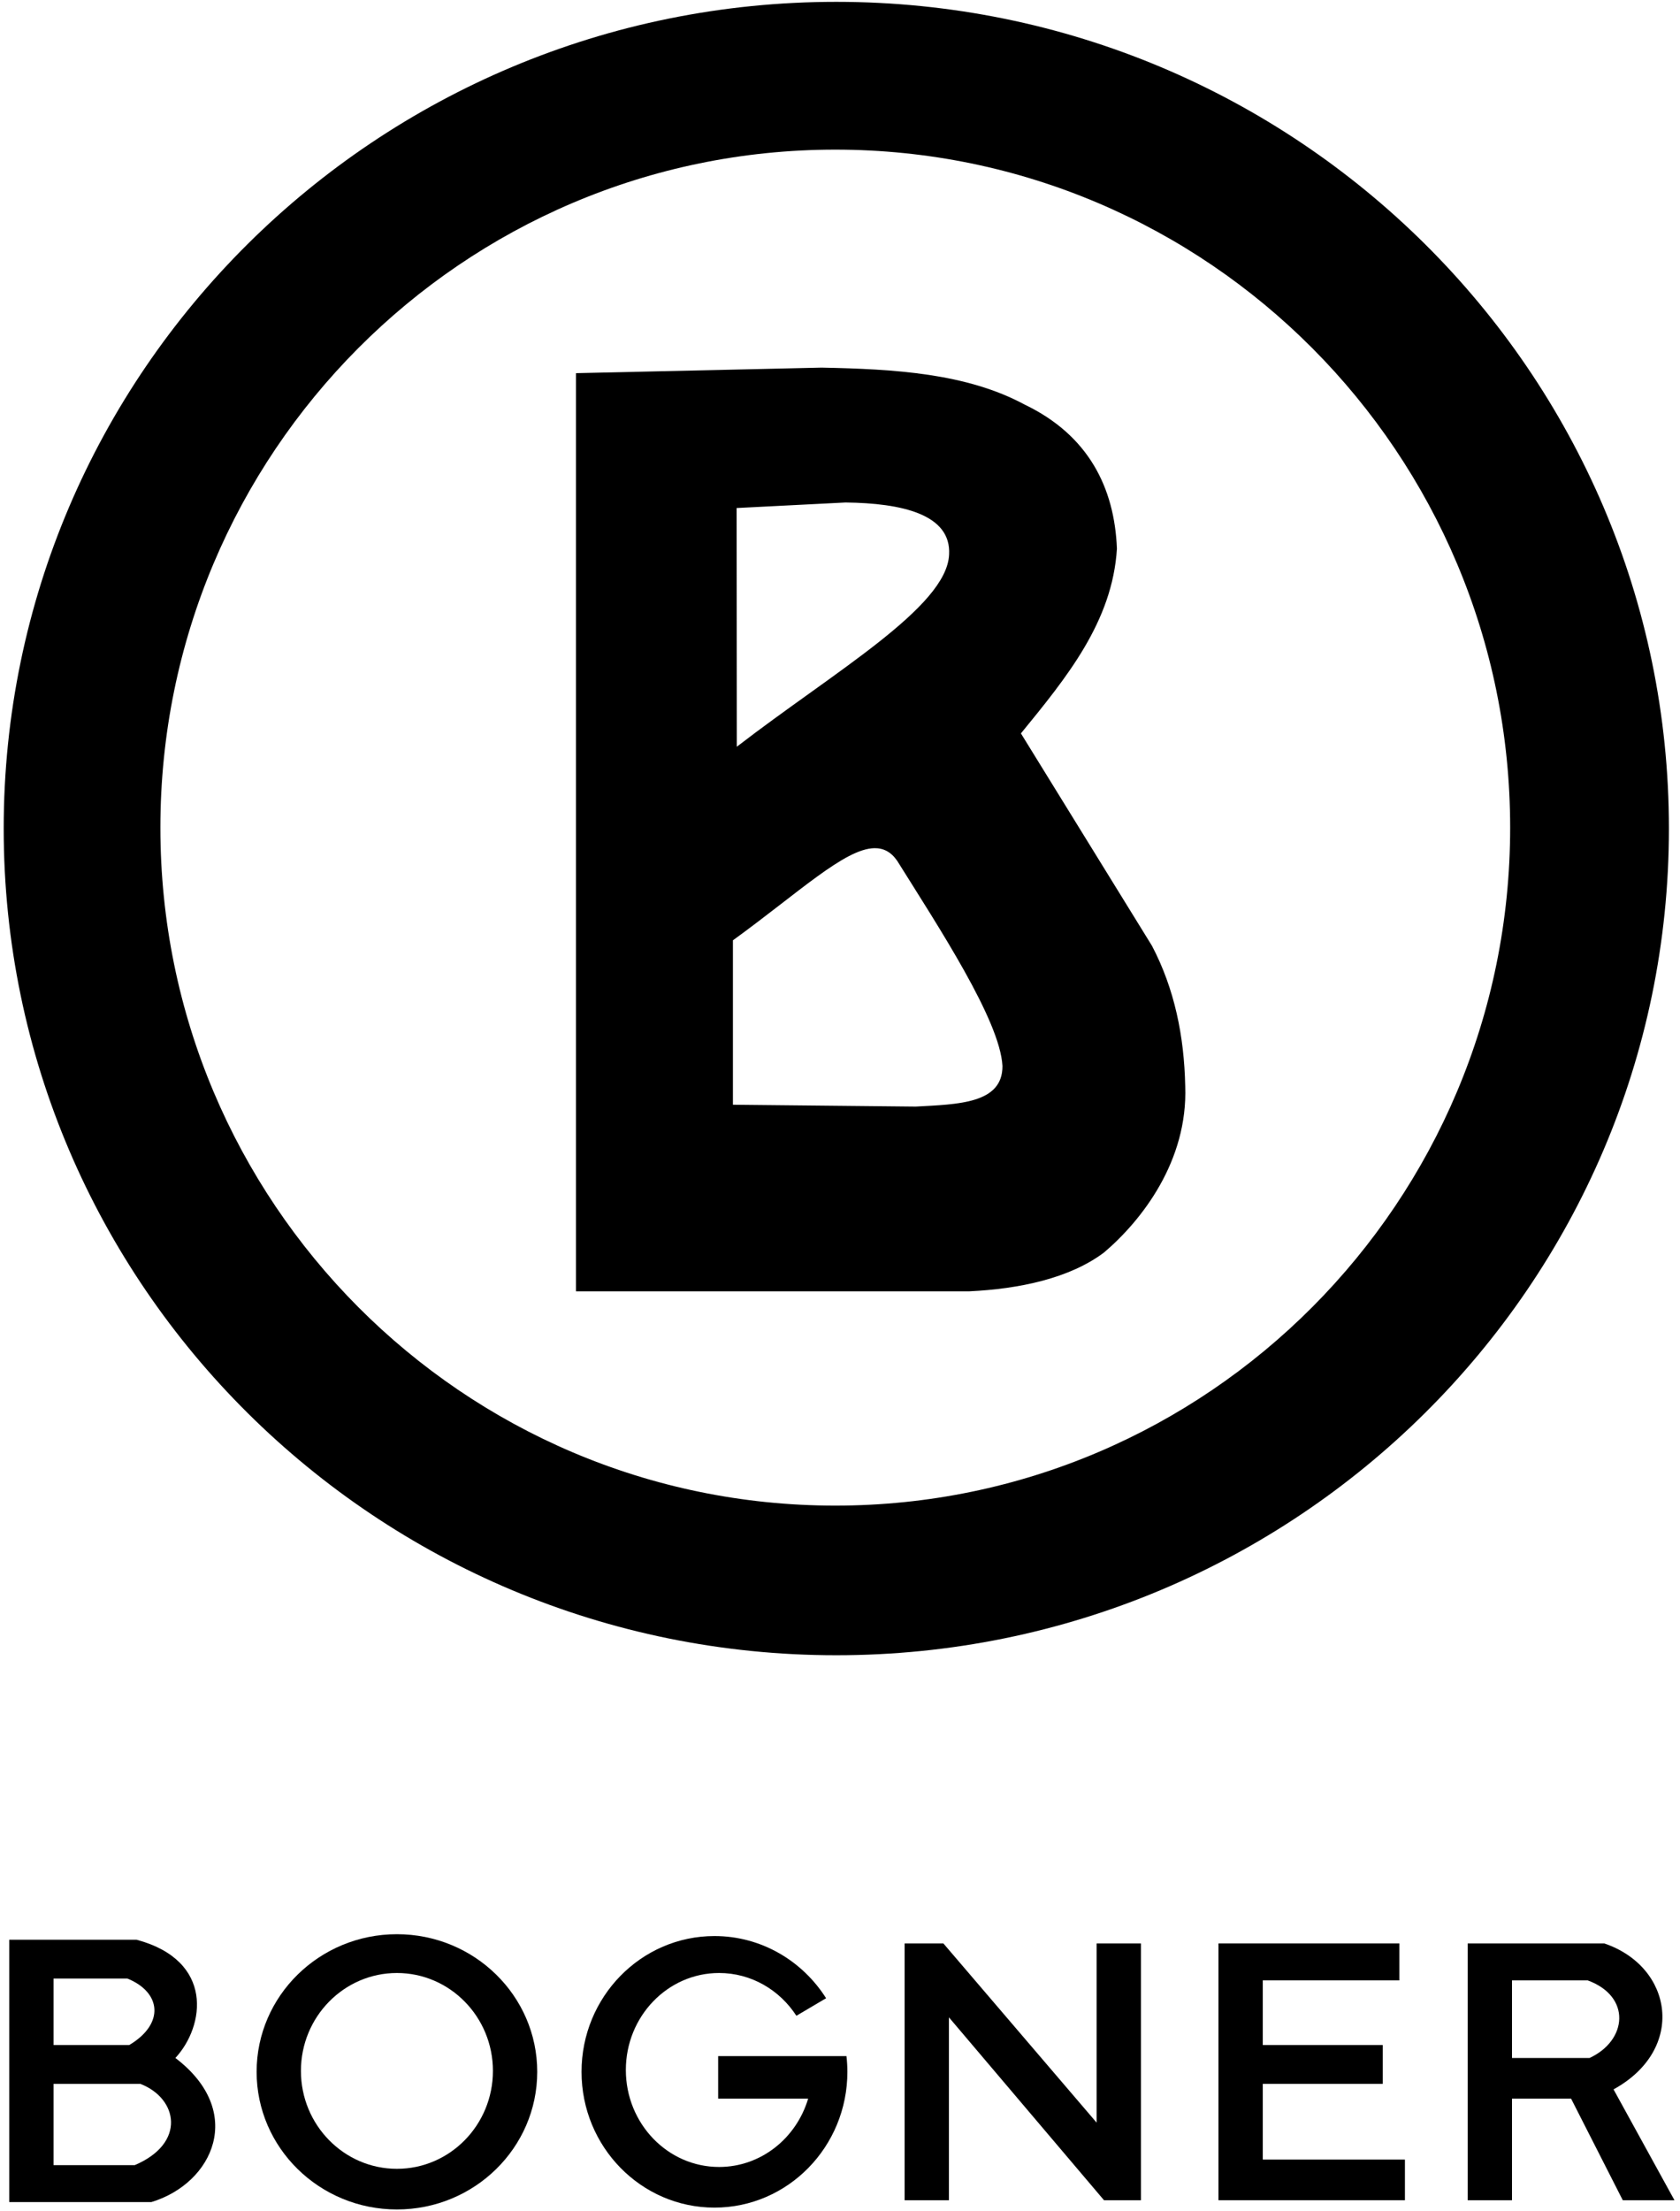 <svg id="svg3169" height="1197" width="910" version="1.0" xmlns="http://www.w3.org/2000/svg">
  <defs id="defs3171"></defs>
  <g id="layer3">
    <path id="path3190" style="fill:#000000;fill-opacity:1;stroke:none" d="M 453,1 C 204.048,1 2,201.48 2,448.5 C 2,695.52 204.048,896 453,896 C 701.952,896 904,695.52 904,448.5 C 904,201.48 701.952,1 453,1 z M 452.438,81 C 654.229,81 818,245.416 818,448 C 818,650.584 654.229,815 452.438,815 C 250.647,815 86.875,650.584 86.875,448 C 86.875,245.416 250.646,81 452.438,81 z"></path>
    <path id="path3193" style="fill:#000000;fill-opacity:1;fill-rule:evenodd;stroke:none;stroke-width:1px;stroke-linecap:butt;stroke-linejoin:miter;stroke-opacity:1" d="M 445,199 L 312,202 L 312,699 L 525,699 C 552.024,697.733 579.346,692.012 598,678 C 618.618,660.479 643.456,628.364 642,588 C 641.445,560.889 636.211,535.305 624,512 L 553,397 C 577.73,366.748 602.569,336.543 605,297 C 603.7,263.998 589.583,235.573 555,219 C 523.547,202.055 484.654,199.777 445,199 z M 458,272 C 488.387,272.35 515.345,278.358 514.094,300.219 C 512.782,328.746 451.836,363.564 399.094,404.219 L 399,275 L 458,272 z M 473.594,459.125 C 478.522,459.026 482.639,461.121 486,466 C 508.143,501.429 541.666,552.216 543,577 C 543.14,597.453 518.978,597.735 496,599 L 397,598 L 397,509 C 432.699,483.113 457.495,459.449 473.594,459.125 z"></path>
    <path id="path9019" style="fill:#000000;fill-opacity:1;fill-rule:evenodd;stroke:none;stroke-width:1px;stroke-linecap:butt;stroke-linejoin:miter;stroke-opacity:1" d="M 5,1050 L 5,1192 C 82,1192 82,1192 82,1192 C 115.555,1181.832 133.182,1142.985 95,1114 C 110.948,1096.795 116.126,1061.307 74,1050 L 5,1050 z M 29,1071 L 69,1071 C 87.355,1078.427 89.313,1095.514 70,1107 L 29,1107 L 29,1071 z M 29,1128 L 76,1128 C 96.404,1135.874 100.966,1160.122 73,1172 L 29,1172 L 29,1128 z"></path>
    <path id="path10965" style="fill:#000000;fill-opacity:1;stroke:none;stroke-opacity:1" d="M 215,1047 C 173.048,1047 139,1080.376 139,1121.5 C 139,1162.624 173.048,1196 215,1196 C 256.952,1196 291,1162.624 291,1121.5 C 291,1080.376 256.952,1047 215,1047 z M 215,1068 C 243.704,1068 267,1091.744 267,1121 C 267,1150.256 243.704,1174 215,1174 C 186.296,1174 163,1150.256 163,1121 C 163,1091.744 186.296,1068 215,1068 z"></path>
    <path id="path10972" style="fill:#000000;fill-opacity:1;stroke:none;stroke-opacity:1" d="M 387,1048 C 347.256,1048 315,1080.928 315,1121.5 C 315,1162.072 347.256,1195 387,1195 C 426.744,1195 459,1162.072 459,1121.5 C 459,1118.62 458.816,1115.793 458.5,1113 L 389,1113 C 389,1113 389,1113 389,1136 L 437.75,1136 C 431.381,1157.416 412.183,1173 389.5,1173 C 361.624,1173 339,1149.48 339,1120.5 C 339,1091.52 361.624,1068 389.5,1068 C 406.933,1068 422.305,1077.178 431.375,1091.156 L 447.469,1081.656 C 434.64,1061.415 412.357,1048 387,1048 z"></path>
    <path id="path10986" style="fill:#000000;fill-opacity:1;fill-rule:evenodd;stroke:none;stroke-width:1px;stroke-linecap:butt;stroke-linejoin:miter;stroke-opacity:1" d="M 490,1191 L 490,1052 L 511,1052 L 594,1149 L 594,1052 L 618,1052 L 618,1191 L 598,1191 L 514,1092 L 514,1191 L 490,1191 z"></path>
    <path id="path11957" style="fill:#000000;fill-opacity:1;fill-rule:evenodd;stroke:none;stroke-width:1px;stroke-linecap:butt;stroke-linejoin:miter;stroke-opacity:1" d="M 660,1191 L 660,1052 L 758,1052 L 758,1072 L 684,1072 L 684,1107 L 749,1107 L 749,1128 L 684,1128 L 684,1169 L 761,1169 L 761,1191 L 660,1191 z"></path>
    <path id="path12928" style="fill:#000000;fill-opacity:1;fill-rule:evenodd;stroke:none;stroke-width:1px;stroke-linecap:butt;stroke-linejoin:miter;stroke-opacity:1" d="M 795,1052 L 795,1191 L 819,1191 L 819,1136 L 851,1136 L 879,1191 L 907,1191 L 874,1131 C 913.412,1109.379 906.382,1064.689 869,1052 L 795,1052 z M 819,1072 L 860,1072 C 883.828,1080.732 881.429,1104.582 861,1114 L 819,1114 L 819,1072 z"></path>
  </g>
</svg>
